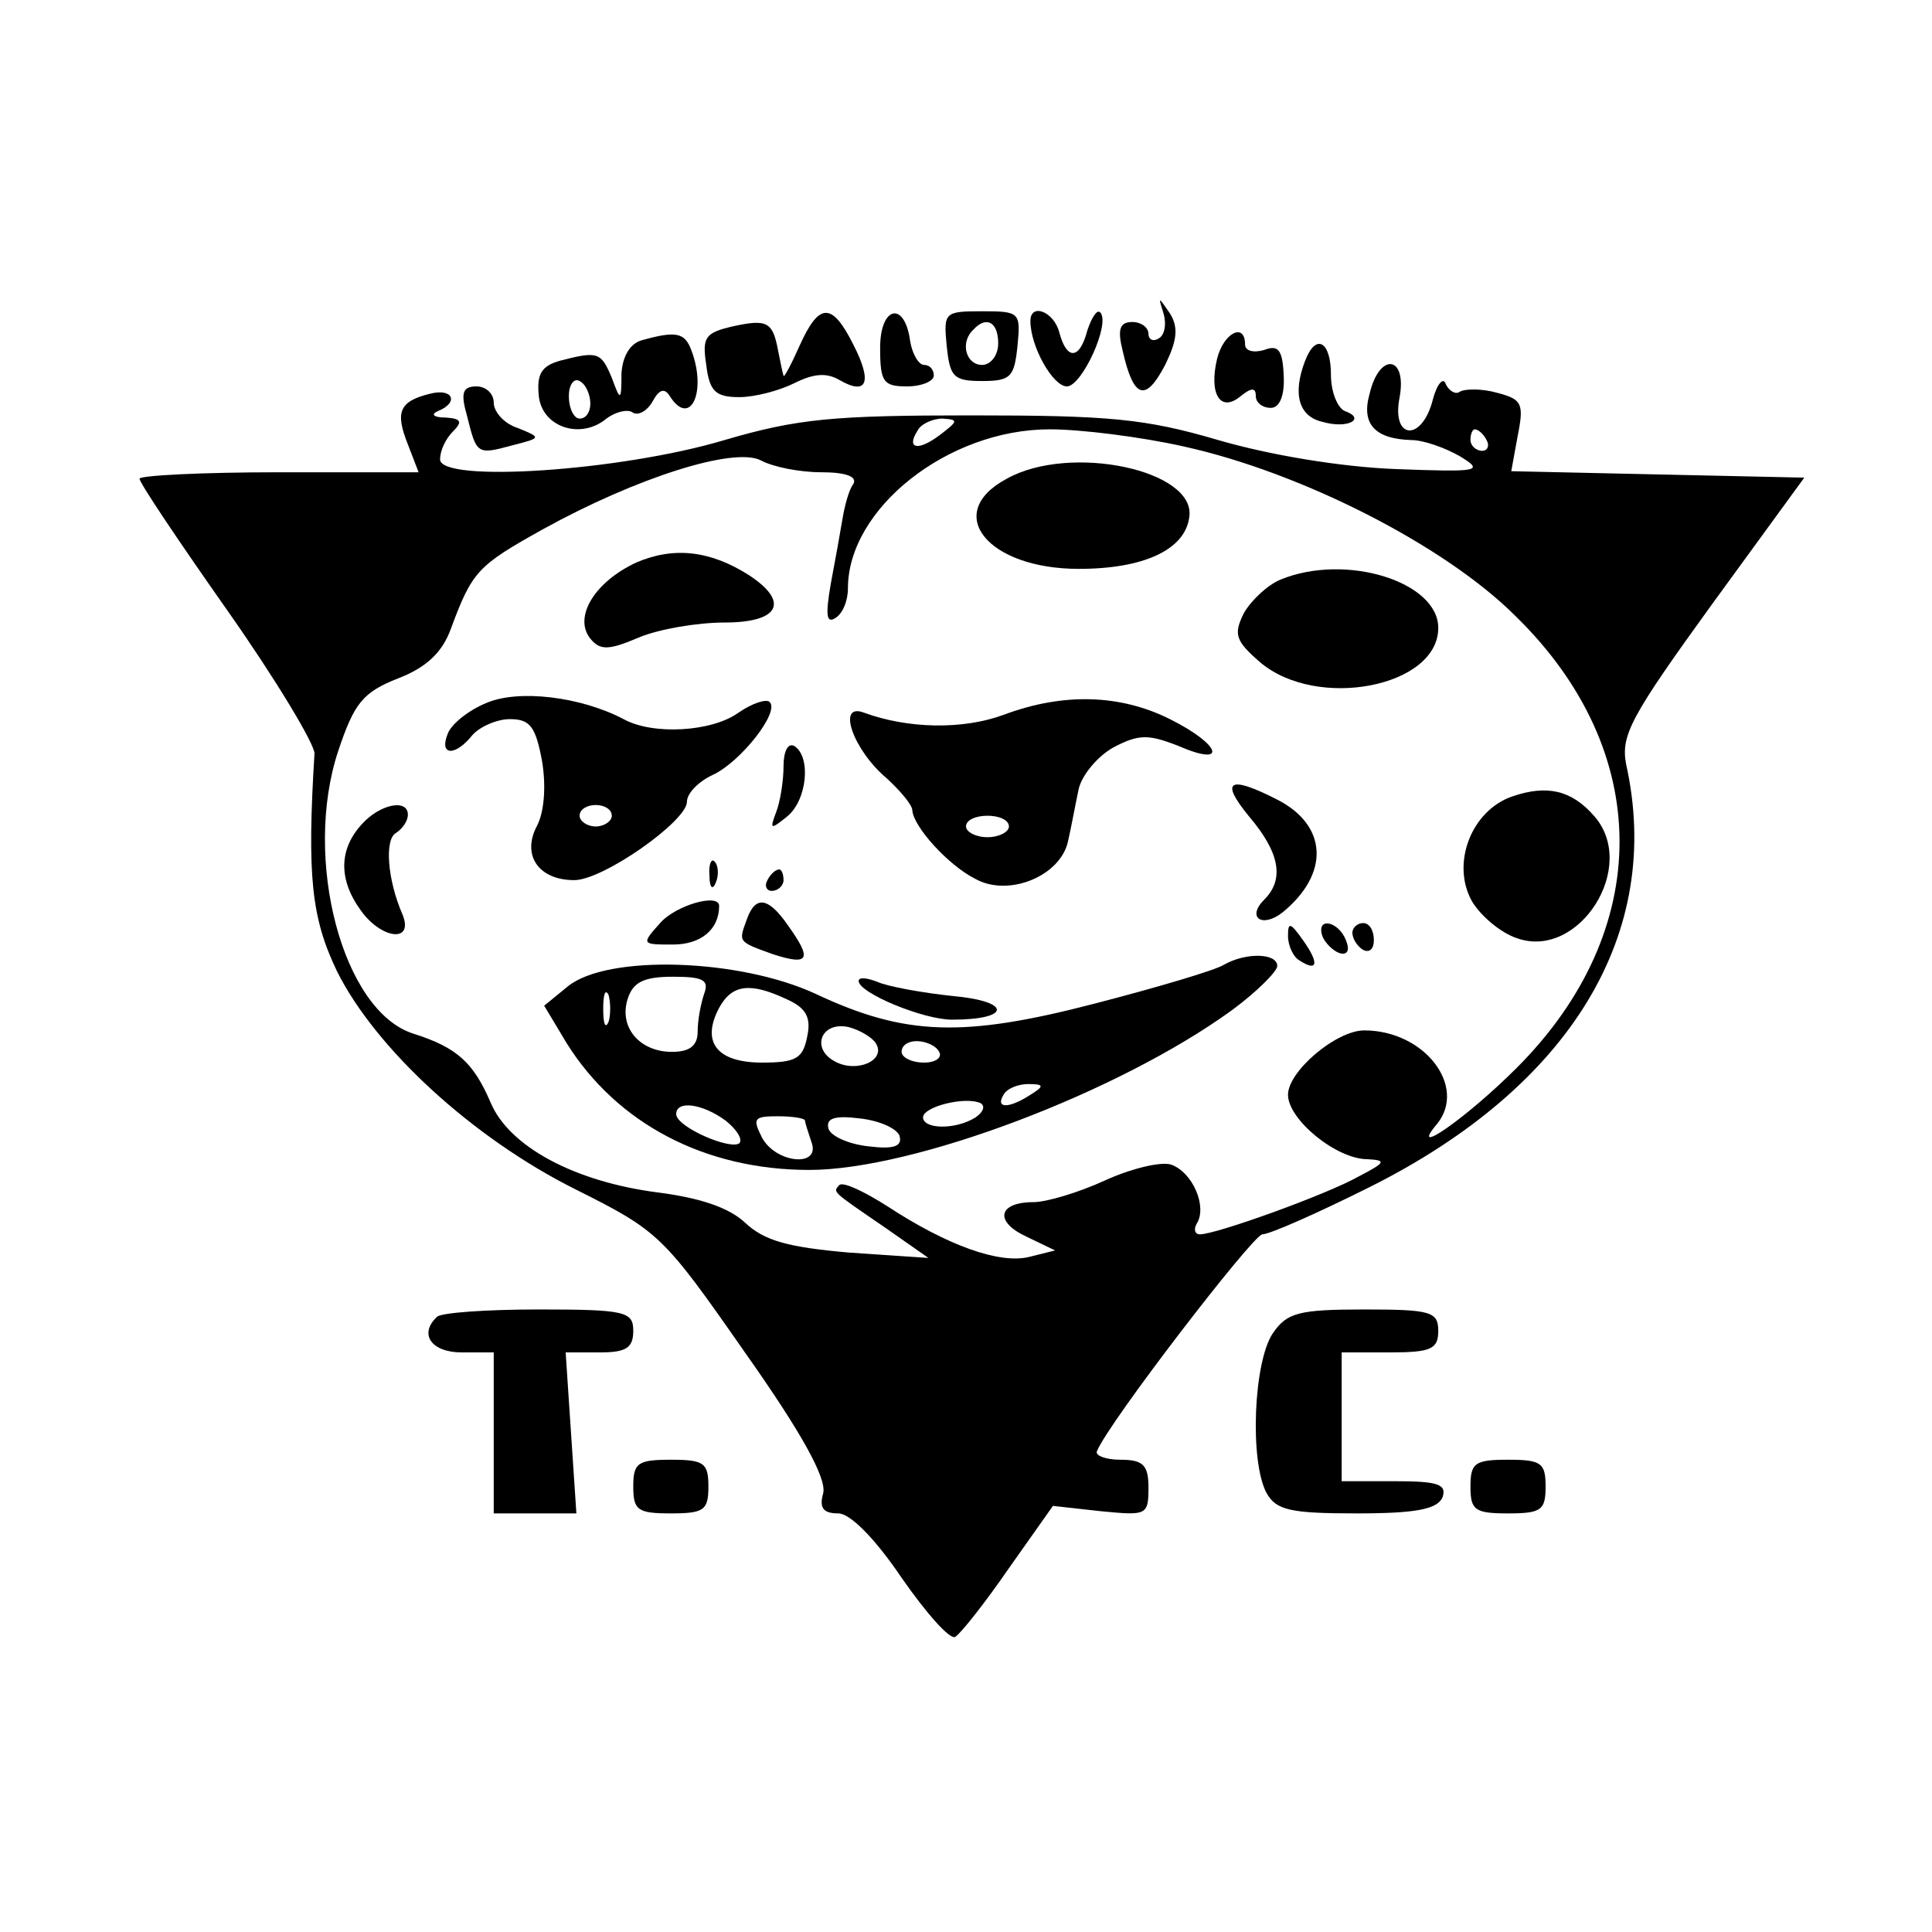 <?xml version="1.0" standalone="no"?>
<!DOCTYPE svg PUBLIC "-//W3C//DTD SVG 20010904//EN"
 "http://www.w3.org/TR/2001/REC-SVG-20010904/DTD/svg10.dtd">
<svg version="1.0" xmlns="http://www.w3.org/2000/svg"
 width="180pt" height="180pt" viewBox="0 0 180 180"
 preserveAspectRatio="xMidYMid meet">
<g transform="translate(0,180) scale(0.1,-0.1)"
fill="#000000" stroke="none">
<path d="M1084 1508 c3 -10 1 -20 -4 -23 -6 -4 -10 -1 -10 4 0 6 -7 11 -15 11
-12 0 -14 -7 -9 -27 10 -44 21 -48 39 -14 12 24 13 36 5 49 -11 16 -11 16 -6
0z"/>
<path d="M745 1478 c-8 -18 -15 -31 -15 -28 -1 3 -3 13 -5 23 -5 27 -10 30
-42 23 -26 -6 -29 -10 -25 -36 3 -25 9 -30 31 -30 14 0 37 6 51 13 18 9 30 10
42 3 26 -15 31 -2 13 33 -20 40 -32 39 -50 -1z"/>
<path d="M820 1476 c0 -32 3 -36 25 -36 14 0 25 5 25 10 0 6 -4 10 -9 10 -5 0
-11 10 -13 22 -5 38 -28 33 -28 -6z"/>
<path d="M882 1478 c3 -29 6 -33 33 -33 27 0 30 4 33 33 3 31 2 32 -33 32 -35
0 -36 -1 -33 -32z m48 2 c0 -11 -7 -20 -15 -20 -15 0 -21 21 -8 33 12 13 23 7
23 -13z"/>
<path d="M960 1501 c0 -24 21 -61 34 -61 14 0 41 59 31 69 -3 3 -8 -5 -12 -17
-7 -27 -19 -28 -26 -2 -5 20 -27 28 -27 11z"/>
<path d="M598 1483 c-11 -3 -18 -15 -19 -31 0 -26 -1 -26 -9 -4 -10 24 -13 25
-48 16 -18 -5 -22 -13 -20 -33 3 -29 39 -41 63 -21 8 6 19 9 24 6 5 -4 14 1
19 10 6 11 11 13 16 5 19 -30 35 4 20 43 -6 16 -14 18 -46 9z m-48 -59 c0 -8
-4 -14 -10 -14 -5 0 -10 9 -10 21 0 11 5 17 10 14 6 -3 10 -13 10 -21z"/>
<path d="M1134 1466 c-8 -33 3 -51 22 -35 10 8 14 8 14 0 0 -6 6 -11 14 -11 8
0 13 11 12 30 -1 24 -5 29 -18 24 -10 -3 -18 -1 -18 5 0 21 -20 11 -26 -13z"/>
<path d="M1216 1464 c-12 -31 -6 -52 16 -57 24 -7 41 3 21 10 -7 3 -13 18 -13
34 0 31 -14 39 -24 13z"/>
<path d="M1276 1433 c-8 -28 5 -42 39 -43 11 0 31 -7 45 -15 23 -14 19 -15
-60 -12 -51 2 -117 13 -165 27 -68 20 -102 23 -230 23 -128 0 -162 -3 -230
-23 -97 -29 -265 -40 -265 -18 0 8 5 19 12 26 9 9 8 12 -7 13 -11 0 -14 3 -7
6 20 8 14 22 -8 16 -28 -7 -32 -17 -20 -47 l10 -26 -130 0 c-72 0 -130 -3
-130 -6 0 -4 37 -59 82 -123 45 -64 81 -124 81 -133 -7 -114 -3 -153 21 -203
36 -72 126 -155 222 -203 78 -39 82 -43 158 -152 53 -75 76 -117 73 -131 -4
-14 0 -19 14 -19 11 0 34 -23 59 -60 23 -33 45 -58 50 -55 5 3 28 32 50 64
l41 58 45 -5 c42 -4 44 -4 44 22 0 21 -5 26 -26 26 -14 0 -24 4 -22 8 11 27
145 201 154 202 7 0 52 20 100 44 188 94 274 237 239 394 -5 27 4 44 80 149
l86 118 -137 3 -136 3 6 33 c6 30 4 34 -19 40 -14 4 -30 4 -35 1 -4 -3 -10 1
-13 7 -2 7 -8 1 -12 -14 -10 -40 -39 -38 -31 2 7 39 -19 42 -28 3z m-400 -38
c-21 -16 -32 -13 -21 4 3 6 14 11 23 11 15 -1 15 -2 -2 -15z m227 -11 c109
-24 243 -92 309 -158 129 -126 129 -293 1 -421 -47 -47 -102 -85 -74 -52 28
35 -12 87 -68 87 -26 0 -71 -38 -71 -60 0 -23 45 -60 74 -60 18 -1 17 -3 -8
-16 -30 -17 -133 -54 -148 -54 -5 0 -6 5 -3 10 10 16 -4 48 -24 55 -10 3 -38
-4 -62 -15 -24 -11 -54 -20 -66 -20 -33 0 -37 -18 -7 -32 l27 -13 -24 -6 c-28
-7 -77 11 -132 47 -22 14 -41 23 -45 20 -6 -7 -8 -5 43 -40 l40 -28 -74 5
c-57 5 -79 11 -97 28 -15 14 -42 23 -81 28 -78 10 -139 43 -156 84 -16 37 -31
51 -72 64 -66 21 -103 163 -70 263 15 45 23 55 56 68 26 10 41 24 49 46 20 54
25 59 86 93 87 48 178 77 203 64 11 -6 36 -11 56 -11 23 0 34 -4 30 -11 -4 -5
-8 -20 -10 -32 -2 -12 -7 -40 -11 -61 -5 -29 -4 -37 4 -32 7 4 12 16 12 28 0
74 93 148 188 148 29 0 85 -7 125 -16z m282 6 c3 -5 1 -10 -4 -10 -6 0 -11 5
-11 10 0 6 2 10 4 10 3 0 8 -4 11 -10z"/>
<path d="M938 1354 c-60 -32 -18 -84 67 -84 61 0 99 18 103 48 7 44 -111 69
-170 36z"/>
<path d="M593 1276 c-39 -18 -59 -51 -43 -71 9 -11 17 -11 45 1 19 8 55 14 80
14 51 0 61 19 23 44 -36 23 -70 27 -105 12z"/>
<path d="M1193 1260 c-12 -5 -27 -19 -34 -31 -10 -20 -8 -26 15 -46 53 -45
166 -23 166 32 0 43 -86 70 -147 45z"/>
<path d="M453 1145 c-17 -7 -33 -20 -36 -29 -8 -20 7 -21 23 -1 7 8 23 15 35
15 19 0 24 -7 30 -39 4 -24 2 -48 -5 -61 -14 -27 2 -50 35 -50 27 0 105 55
105 73 0 8 11 19 24 25 26 12 63 59 53 68 -3 3 -16 -1 -29 -10 -25 -18 -80
-21 -107 -6 -40 21 -98 28 -128 15z m117 -105 c0 -5 -7 -10 -15 -10 -8 0 -15
5 -15 10 0 6 7 10 15 10 8 0 15 -4 15 -10z"/>
<path d="M935 1134 c-38 -14 -89 -13 -130 2 -26 10 -10 -35 21 -61 13 -12 24
-25 24 -30 1 -15 33 -51 59 -64 31 -17 79 3 86 35 3 13 7 35 10 49 3 13 18 31
33 39 23 12 32 12 60 1 46 -20 40 1 -8 25 -46 23 -99 25 -155 4z m5 -104 c0
-5 -9 -10 -20 -10 -11 0 -20 5 -20 10 0 6 9 10 20 10 11 0 20 -4 20 -10z"/>
<path d="M730 1086 c0 -13 -3 -33 -7 -43 -6 -16 -5 -16 10 -4 19 15 23 56 7
66 -6 3 -10 -5 -10 -19z"/>
<path d="M1164 1039 c28 -33 33 -58 14 -77 -17 -17 -2 -27 17 -12 44 36 42 81
-5 105 -45 23 -54 18 -26 -16z"/>
<path d="M1409 1058 c-38 -13 -57 -62 -38 -97 8 -14 27 -30 42 -35 58 -21 114
67 72 114 -21 24 -44 29 -76 18z"/>
<path d="M337 1032 c-21 -23 -22 -51 -1 -80 19 -27 50 -31 39 -4 -14 32 -17
70 -6 76 6 4 11 11 11 17 0 15 -26 10 -43 -9z"/>
<path d="M661 984 c0 -11 3 -14 6 -6 3 7 2 16 -1 19 -3 4 -6 -2 -5 -13z"/>
<path d="M715 980 c-3 -5 -1 -10 4 -10 6 0 11 5 11 10 0 6 -2 10 -4 10 -3 0
-8 -4 -11 -10z"/>
<path d="M615 940 c-18 -20 -17 -20 12 -20 26 0 43 14 43 36 0 12 -40 1 -55
-16z"/>
<path d="M696 944 c-8 -22 -9 -21 24 -33 34 -11 37 -5 14 27 -18 26 -30 28
-38 6z"/>
<path d="M1200 928 c0 -9 5 -20 11 -23 17 -11 18 -2 3 19 -12 17 -14 17 -14 4z"/>
<path d="M1232 928 c2 -6 10 -14 16 -16 7 -2 10 2 6 12 -7 18 -28 22 -22 4z"/>
<path d="M1260 931 c0 -6 5 -13 10 -16 6 -3 10 1 10 9 0 9 -4 16 -10 16 -5 0
-10 -4 -10 -9z"/>
<path d="M1140 901 c-8 -5 -62 -21 -120 -36 -123 -32 -177 -30 -260 9 -71 33
-194 37 -231 7 l-22 -18 21 -35 c47 -75 129 -118 226 -118 97 0 288 72 394
149 23 17 42 36 42 41 0 12 -29 13 -50 1z m-484 -27 c-3 -9 -6 -24 -6 -35 0
-13 -7 -19 -24 -19 -30 0 -50 23 -41 50 5 15 15 20 42 20 28 0 34 -3 29 -16z
m-89 -26 c-3 -7 -5 -2 -5 12 0 14 2 19 5 13 2 -7 2 -19 0 -25z m166 21 c18 -8
23 -17 19 -35 -4 -20 -10 -24 -42 -24 -42 0 -57 19 -40 51 12 22 29 24 63 8z
m83 -41 c10 -16 -18 -28 -38 -17 -23 12 -13 38 13 32 11 -3 22 -10 25 -15z
m59 -8 c3 -5 -3 -10 -14 -10 -12 0 -21 5 -21 10 0 6 6 10 14 10 8 0 18 -4 21
-10z m85 -40 c-20 -13 -33 -13 -25 0 3 6 14 10 23 10 15 0 15 -2 2 -10z m-51
-21 c-19 -12 -49 -11 -49 0 0 10 40 20 54 13 4 -3 2 -8 -5 -13z m-233 -3 c10
-8 16 -17 13 -21 -8 -7 -59 15 -59 27 0 13 24 10 46 -6z m74 0 c0 -2 3 -11 6
-20 9 -24 -33 -20 -46 4 -9 18 -8 20 15 20 14 0 25 -2 25 -4z m88 -14 c3 -10
-5 -13 -29 -10 -18 2 -34 9 -37 16 -3 10 5 13 29 10 18 -2 34 -9 37 -16z"/>
<path d="M800 886 c0 -11 60 -36 87 -36 55 0 56 17 1 22 -29 3 -61 9 -70 13
-10 4 -18 5 -18 1z"/>
<path d="M435 1413 c9 -36 9 -37 42 -28 27 7 28 7 6 16 -13 4 -23 15 -23 24 0
8 -7 15 -16 15 -13 0 -15 -6 -9 -27z"/>
<path d="M407 573 c-17 -16 -5 -33 23 -33 l30 0 0 -75 0 -75 38 0 39 0 -5 75
-5 75 32 0 c24 0 31 4 31 20 0 18 -7 20 -88 20 -49 0 -92 -3 -95 -7z"/>
<path d="M1186 558 c-18 -26 -22 -119 -6 -149 9 -16 22 -19 84 -19 56 0 75 4
80 15 4 12 -4 15 -44 15 l-50 0 0 60 0 60 45 0 c38 0 45 3 45 20 0 18 -7 20
-69 20 -61 0 -72 -3 -85 -22z"/>
<path d="M590 415 c0 -22 4 -25 35 -25 31 0 35 3 35 25 0 22 -4 25 -35 25 -31
0 -35 -3 -35 -25z"/>
<path d="M1370 415 c0 -22 4 -25 35 -25 31 0 35 3 35 25 0 22 -4 25 -35 25
-31 0 -35 -3 -35 -25z"/>
</g>
</svg>
